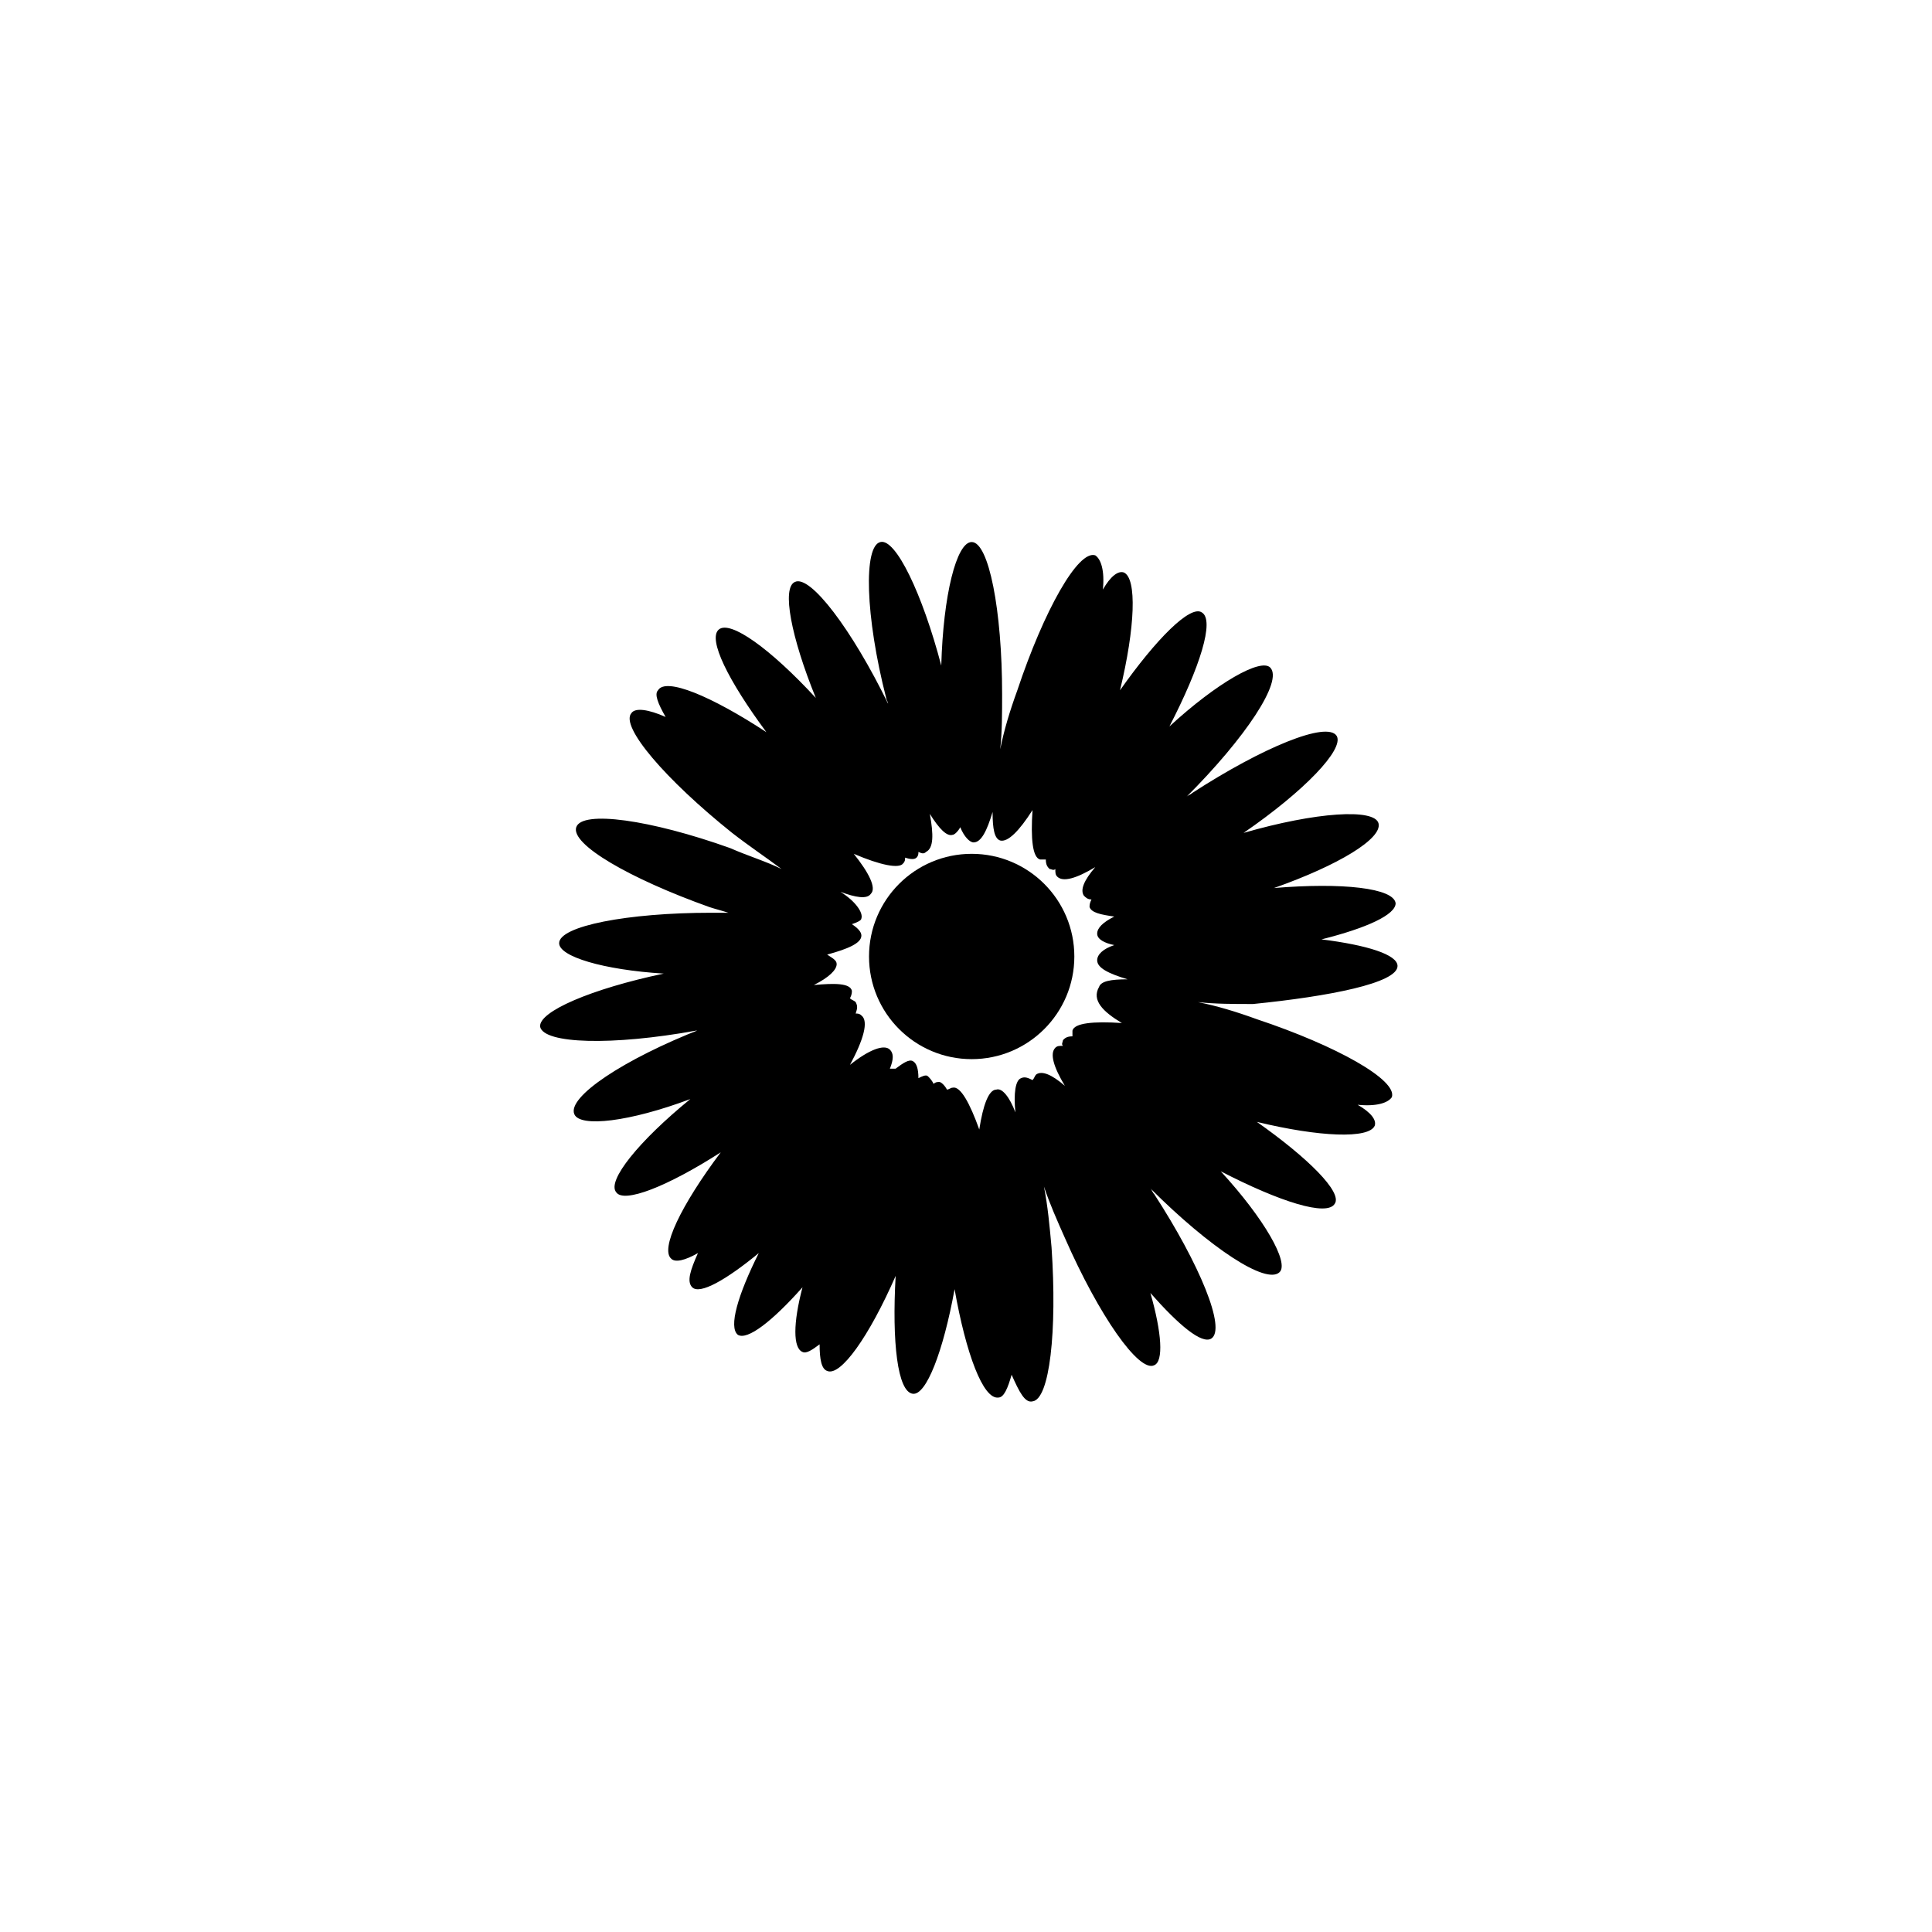 <?xml version="1.0" encoding="UTF-8"?>
<!-- Uploaded to: SVG Repo, www.svgrepo.com, Generator: SVG Repo Mixer Tools -->
<svg fill="#000000" width="800px" height="800px" version="1.1" viewBox="144 144 512 512" xmlns="http://www.w3.org/2000/svg">
 <g>
  <path d="m428.71 397.48c0 15.023-12.18 27.203-27.203 27.203-15.027 0-27.207-12.18-27.207-27.203 0-15.027 12.18-27.207 27.207-27.207 15.023 0 27.203 12.18 27.203 27.207"/>
  <path d="m514.36 400c0-3.023-8.062-5.543-20.152-7.055 12.09-3.023 19.648-6.551 19.648-9.574-0.504-4.031-14.105-5.543-32.242-4.031 17.129-6.047 28.719-13.098 27.711-17.129s-16.625-3.023-35.77 2.519c16.121-11.082 26.703-22.168 24.688-25.695-2.519-4.031-19.648 3.023-38.289 15.113-0.504 0.504-1.008 0.504-1.512 1.008 15.617-15.617 25.695-30.73 22.168-34.258-2.519-2.519-14.105 4.031-26.703 15.617 8.062-15.617 12.09-28.215 8.566-30.23-3.023-2.016-12.09 7.055-21.664 20.656 4.031-16.625 4.535-29.727 1.008-31.234-1.512-0.504-3.527 1.008-5.543 4.535 0.504-5.039-0.504-8.062-2.016-9.07-4.535-1.512-13.602 14.609-20.656 35.77-2.016 5.543-3.527 10.578-4.535 15.617 0.504-4.535 0.504-9.574 0.504-14.609 0-22.168-3.527-40.305-8.062-40.305-4.031 0-7.559 14.105-8.062 32.746-5.039-19.145-12.09-33.754-16.121-32.746-4.535 1.008-4.031 19.648 1.512 41.312 0 0.504 0.504 1.008 0.504 1.512-9.574-19.648-20.656-34.258-24.688-32.242-3.527 1.512-1.008 14.609 5.543 30.73-12.09-13.098-22.672-20.656-25.695-18.137-3.023 2.519 2.519 13.602 12.594 27.207-14.609-9.574-26.703-14.609-28.719-11.082-1.008 1.008 0 3.527 2.016 7.055-4.535-2.016-8.062-2.519-9.07-1.008-3.023 3.527 9.07 17.633 26.703 31.738 4.535 3.527 9.07 6.551 13.098 9.574-4.031-2.016-9.07-3.527-13.602-5.543-21.16-7.559-39.297-10.078-40.809-5.543-1.512 4.535 14.105 13.602 35.266 21.16 1.512 0.504 3.527 1.008 5.039 1.512h-4.535c-22.168 0-40.305 3.527-40.305 8.062 0 3.527 11.586 7.055 27.711 8.062-19.145 4.031-33.25 10.078-32.746 14.105 1.008 4.535 19.145 5.039 41.312 1.008 0.504 0 1.008 0 1.512-0.504-20.656 8.062-35.77 18.137-33.754 22.672 1.512 3.527 14.609 2.016 30.73-4.031-13.602 11.082-22.168 21.664-19.648 24.688 2.016 3.023 13.602-1.512 27.711-10.578-10.578 14.105-16.121 25.695-13.098 28.215 1.008 1.008 3.527 0.504 7.055-1.512-2.016 4.535-3.023 7.559-1.512 9.07 2.016 2.016 9.07-2.016 17.633-9.07-5.543 11.082-8.062 19.648-5.543 21.664 2.519 1.512 9.07-3.527 17.129-12.594-2.519 9.574-2.519 16.121 0 17.129 1.008 0.504 2.519-0.504 4.535-2.016 0 4.031 0.504 6.551 2.016 7.055 3.527 1.512 11.082-9.07 18.137-25.191-1.008 17.633 0.504 30.73 4.535 31.234 3.527 0.504 8.062-11.082 11.082-27.711 3.023 17.129 7.559 29.223 11.586 28.719 1.512 0 2.519-2.519 3.527-6.047 2.016 4.535 3.527 7.559 5.543 7.055 4.535-0.504 6.551-18.641 5.039-40.809-0.504-5.543-1.008-11.082-2.016-16.121 1.512 4.535 3.527 9.07 5.543 13.602 9.07 20.656 19.648 35.77 23.68 33.754 2.519-1.008 2.016-8.566-1.008-19.145 7.559 8.566 13.602 13.602 16.121 12.09 4.031-2.519-3.023-19.648-15.113-38.289-0.504-0.504-0.504-1.008-1.008-1.512 15.617 15.617 30.73 25.695 34.258 22.168 2.519-2.519-4.031-14.105-15.617-26.703 15.617 8.062 28.215 12.09 30.23 8.566 2.016-3.023-7.055-12.09-20.656-21.664 16.625 4.031 29.727 4.535 31.234 1.008 0.504-1.512-1.008-3.527-4.535-5.543 5.039 0.504 8.062-0.504 9.07-2.016 1.512-4.535-14.609-13.602-35.77-20.656-5.543-2.016-10.578-3.527-15.617-4.535 4.535 0.504 9.574 0.504 14.609 0.504 20.148-2.016 38.285-5.543 38.285-10.074zm-73.051 15.113c-7.559-0.504-12.594 0-13.098 2.016v1.512c-1.512 0-2.016 0.504-2.519 1.008 0 0.504-0.504 1.008 0 1.512-1.008 0-1.512 0-2.016 0.504-1.512 1.512-0.504 5.039 2.519 10.078-3.527-3.023-6.047-4.031-7.559-3.023-0.504 0.504-0.504 1.008-1.008 1.512-1.008-0.504-2.016-1.008-3.023-0.504-1.512 0.504-2.016 4.031-1.512 9.07-1.512-4.031-3.527-6.551-5.039-6.047-2.016 0-3.527 4.031-4.535 10.578-2.519-7.055-5.039-11.586-7.055-11.082-0.504 0-1.008 0.504-1.512 0.504-0.504-1.008-1.512-2.016-2.016-2.016s-1.008 0-1.512 0.504c-0.504-1.008-1.008-1.512-1.512-2.016-0.504-0.504-1.512 0-2.519 0.504 0-2.519-0.504-4.031-1.512-4.535-1.008-0.504-2.519 0.504-4.535 2.016h-1.512c1.008-2.519 1.008-4.031 0-5.039-1.512-1.512-5.543 0-10.578 4.031 3.527-6.551 5.039-11.586 3.023-13.098-0.504-0.504-1.008-0.504-1.512-0.504 0.504-1.512 0.504-2.016 0-3.023-0.504-0.504-1.008-0.504-1.512-1.008 0.504-1.008 0.504-1.512 0.504-2.016-0.504-2.016-4.535-2.016-10.078-1.512 4.031-2.016 6.047-4.031 6.047-5.543 0-1.008-1.008-1.512-2.519-2.519 5.543-1.512 9.07-3.023 9.07-5.039 0-1.008-1.008-2.016-2.519-3.023 1.512-0.504 2.519-1.008 2.519-1.512 0.504-1.512-1.512-4.535-5.543-7.055 4.031 1.512 7.055 2.016 8.062 0.504 1.512-1.512-0.504-5.543-4.535-10.578 7.055 3.023 12.09 4.031 13.098 2.519 0.504-0.504 0.504-1.008 0.504-1.512 1.512 0.504 2.519 0.504 3.023 0 0.504-0.504 0.504-1.008 0.504-1.512 1.008 0.504 1.512 0.504 2.016 0 2.016-1.008 2.016-4.535 1.008-10.078 2.519 4.031 4.535 6.047 6.047 5.543 0.504 0 1.512-1.008 2.016-2.016 1.008 2.519 2.519 4.031 3.527 4.031 2.016 0 3.527-3.023 5.039-8.062 0 4.535 0.504 7.055 2.016 7.559 2.016 0.504 5.039-2.519 8.566-8.062-0.504 7.559 0 12.594 2.016 13.098h1.512c0 1.512 0.504 2.016 1.008 2.519 0.504 0 1.008 0.504 1.512 0 0 1.008 0 1.512 0.504 2.016 1.512 1.512 5.039 0.504 10.078-2.519-3.023 3.527-4.031 6.047-3.023 7.559 0.504 0.504 1.008 1.008 2.016 1.008-0.504 1.008-0.504 1.512-0.504 2.016 0.504 1.512 3.023 2.016 6.551 2.519-3.023 1.512-4.535 3.023-4.535 4.535 0 1.512 2.016 2.519 4.535 3.023-3.023 1.008-4.535 2.519-4.535 4.031 0 2.016 3.023 3.527 8.062 5.039-4.535 0-7.055 0.504-7.559 2.016-2.019 3.523 1.004 6.547 6.043 9.57z"/>
 </g>
</svg>